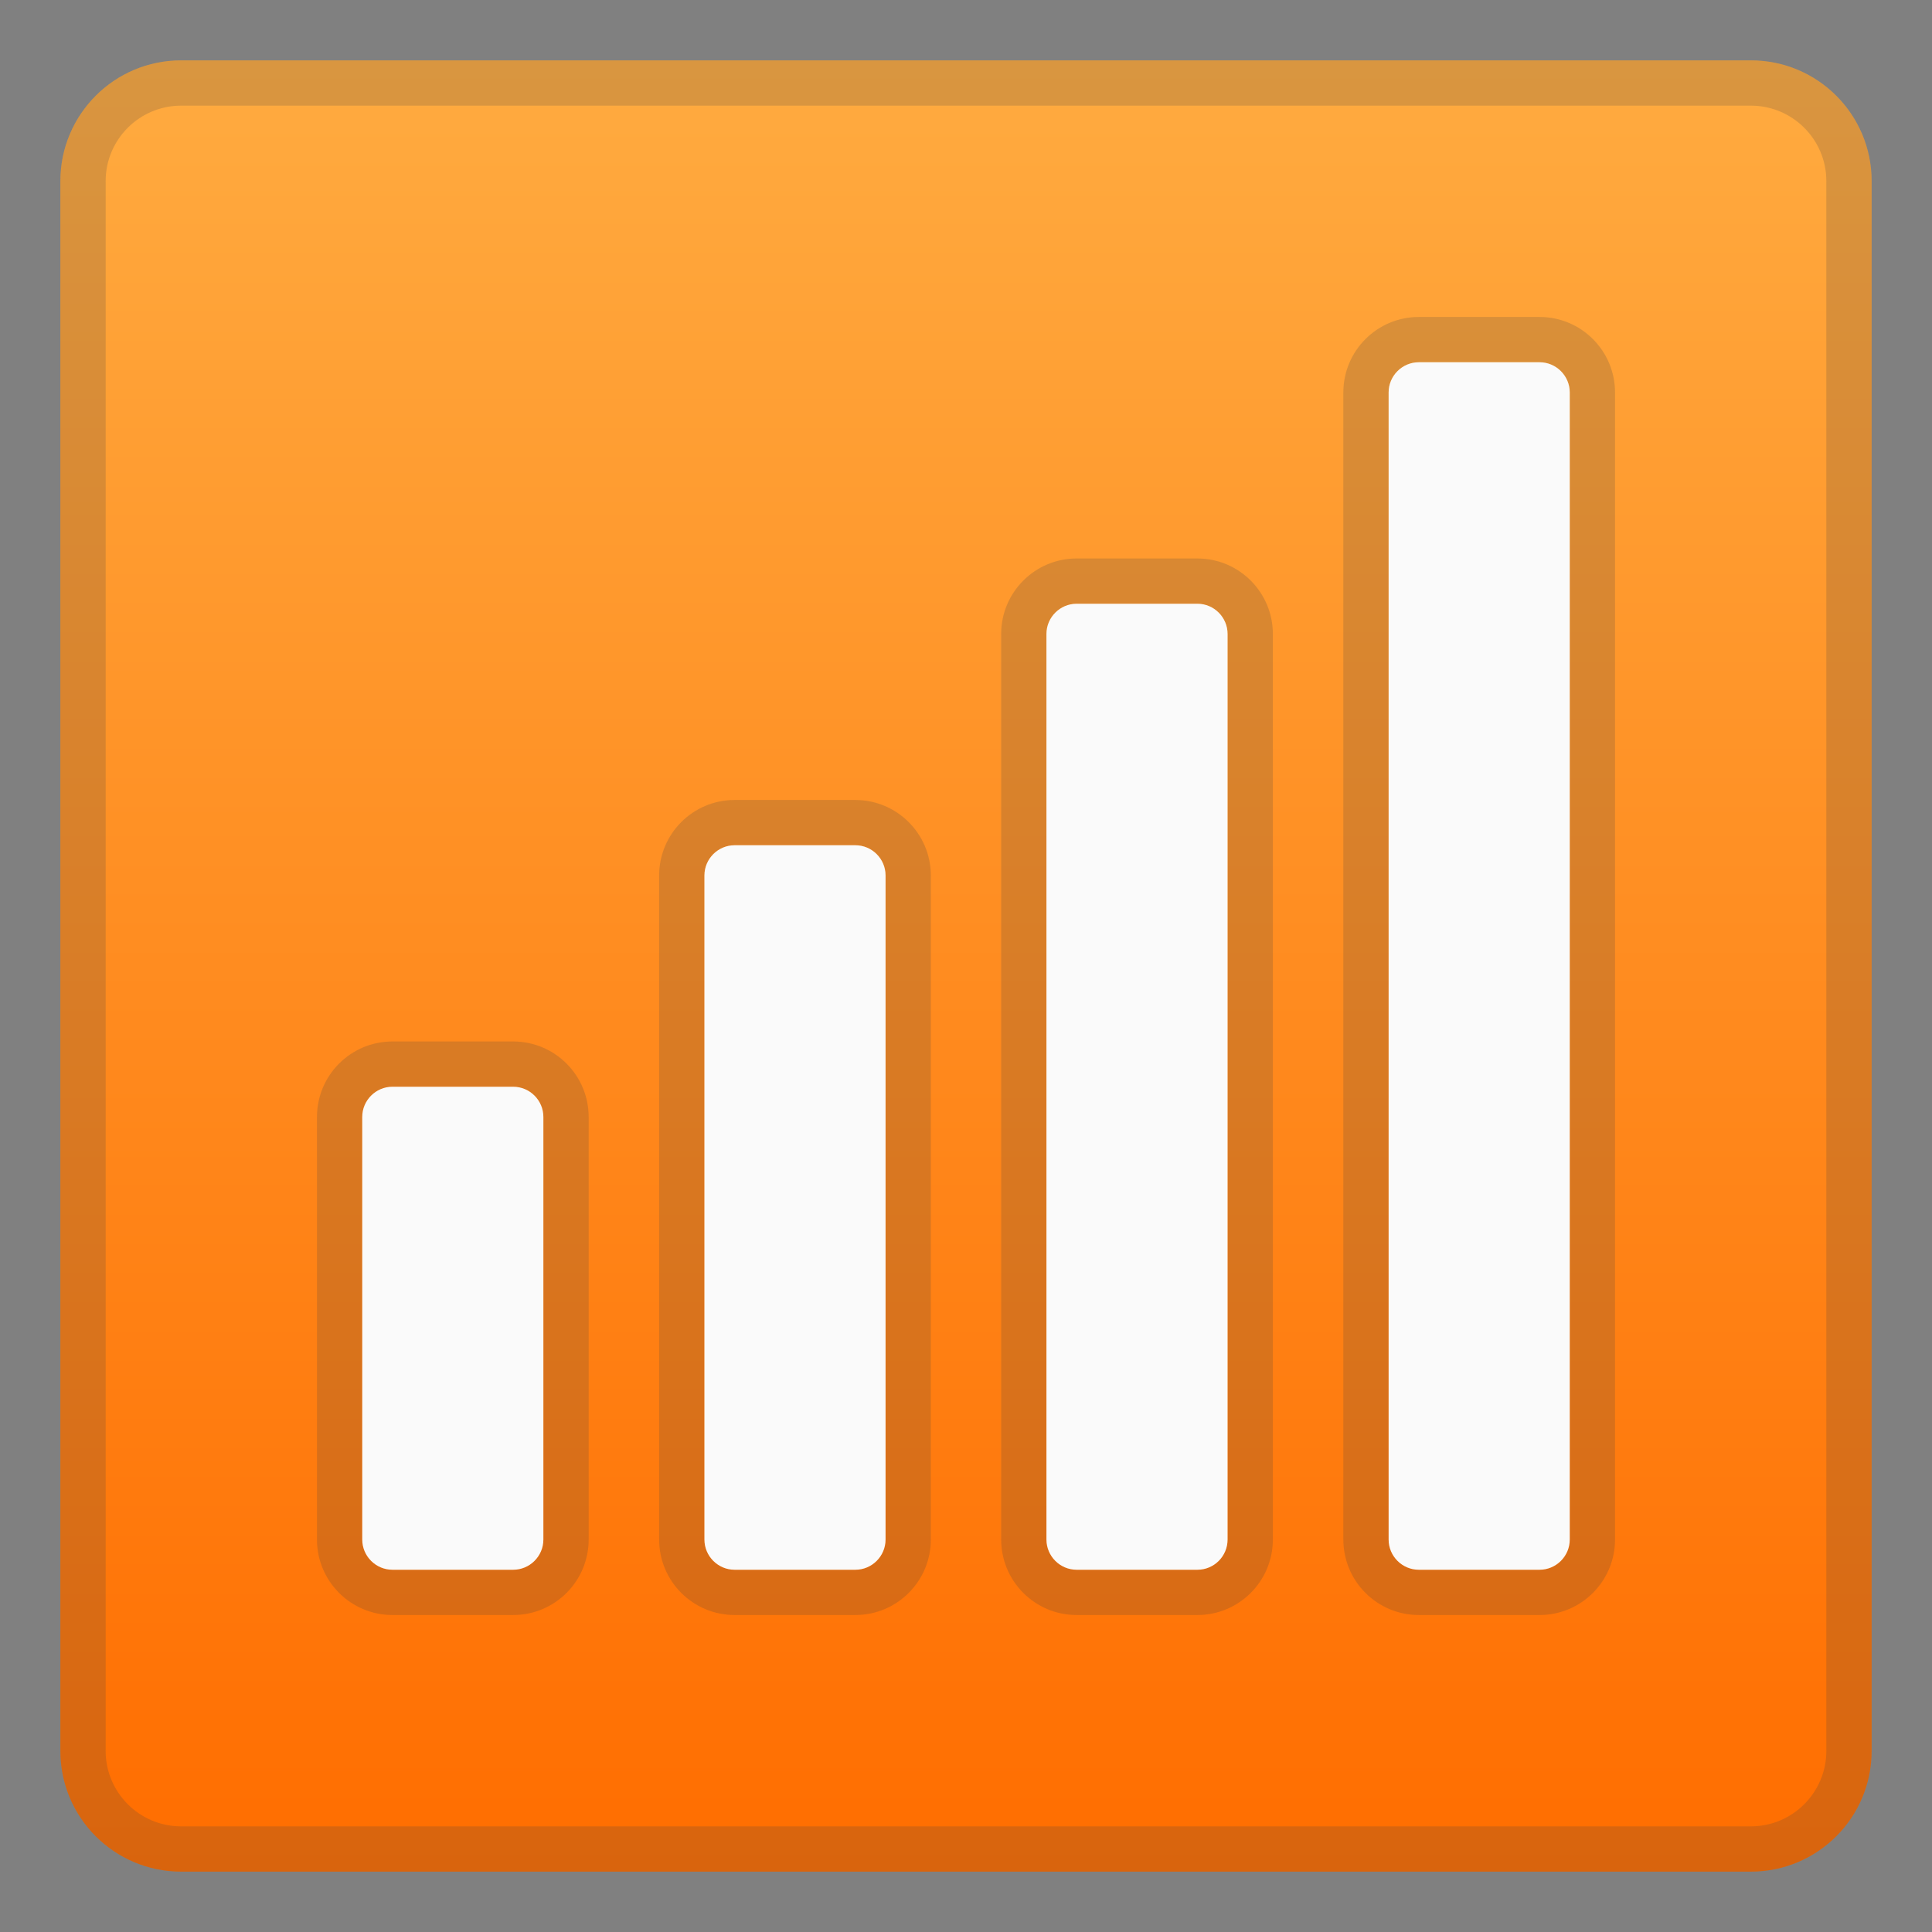 <svg enable-background="new 0 0 128 128" viewBox="0 0 128 128" xmlns="http://www.w3.org/2000/svg"><rect x="0" y="0" width="128" height="128" fill="#808080" stroke="none"/><linearGradient id="a" x1="64" x2="64" y1="4.25" y2="123.91" gradientUnits="userSpaceOnUse"><stop stop-color="#FFAB40" offset="0"/><stop stop-color="#FF6D00" offset="1"/></linearGradient><path d="m116 124h-104c-4.42 0-8-3.58-8-8v-104c0-4.42 3.58-8 8-8h104c4.42 0 8 3.58 8 8v104c0 4.42-3.58 8-8 8z" fill="url(#a)"/><g opacity=".2"><path d="m116 7c2.76 0 5 2.24 5 5v104c0 2.76-2.24 5-5 5h-104c-2.76 0-5-2.24-5-5v-104c0-2.76 2.24-5 5-5h104m0-3h-104c-4.42 0-8 3.58-8 8v104c0 4.42 3.58 8 8 8h104c4.42 0 8-3.58 8-8v-104c0-4.42-3.58-8-8-8z" fill="#424242"/></g><g fill="#424242" opacity=".2"><path d="m34 72c1.1 0 2 0.9 2 2v28c0 1.1-0.9 2-2 2h-8c-1.1 0-2-0.9-2-2v-28c0-1.1 0.9-2 2-2h8m0-3h-8c-2.76 0-5 2.24-5 5v28c0 2.76 2.24 5 5 5h8c2.76 0 5-2.24 5-5v-28c0-2.76-2.24-5-5-5z"/><path d="m56.67 56c1.1 0 2 0.9 2 2v44c0 1.1-0.9 2-2 2h-8c-1.1 0-2-0.9-2-2v-44c0-1.1 0.9-2 2-2h8m0-3h-8c-2.76 0-5 2.24-5 5v44c0 2.76 2.24 5 5 5h8c2.76 0 5-2.24 5-5v-44c0-2.76-2.25-5-5-5z"/><path d="m79.33 40c1.1 0 2 0.9 2 2v60c0 1.1-0.9 2-2 2h-8c-1.1 0-2-0.9-2-2v-60c0-1.1 0.9-2 2-2h8m0-3h-8c-2.76 0-5 2.24-5 5v60c0 2.76 2.24 5 5 5h8c2.76 0 5-2.24 5-5v-60c0-2.76-2.24-5-5-5z"/><path d="m102 24c1.1 0 2 0.9 2 2v76c0 1.1-0.9 2-2 2h-8c-1.1 0-2-0.9-2-2v-76c0-1.1 0.9-2 2-2h8m0-3h-8c-2.76 0-5 2.24-5 5v76c0 2.76 2.24 5 5 5h8c2.76 0 5-2.24 5-5v-76c0-2.76-2.24-5-5-5z"/></g><g fill="#FAFAFA"><path d="m34 104h-8c-1.1 0-2-0.9-2-2v-28c0-1.1 0.9-2 2-2h8c1.1 0 2 0.9 2 2v28c0 1.1-0.9 2-2 2z"/><path d="m56.67 104h-8c-1.1 0-2-0.9-2-2v-44c0-1.1 0.9-2 2-2h8c1.1 0 2 0.9 2 2v44c0 1.1-0.9 2-2 2z"/><path d="m79.33 104h-8c-1.1 0-2-0.9-2-2v-60c0-1.1 0.9-2 2-2h8c1.1 0 2 0.9 2 2v60c0 1.1-0.89 2-2 2z"/><path d="m102 104h-8c-1.1 0-2-0.9-2-2v-76c0-1.1 0.9-2 2-2h8c1.1 0 2 0.9 2 2v76c0 1.1-0.9 2-2 2z"/></g></svg>
